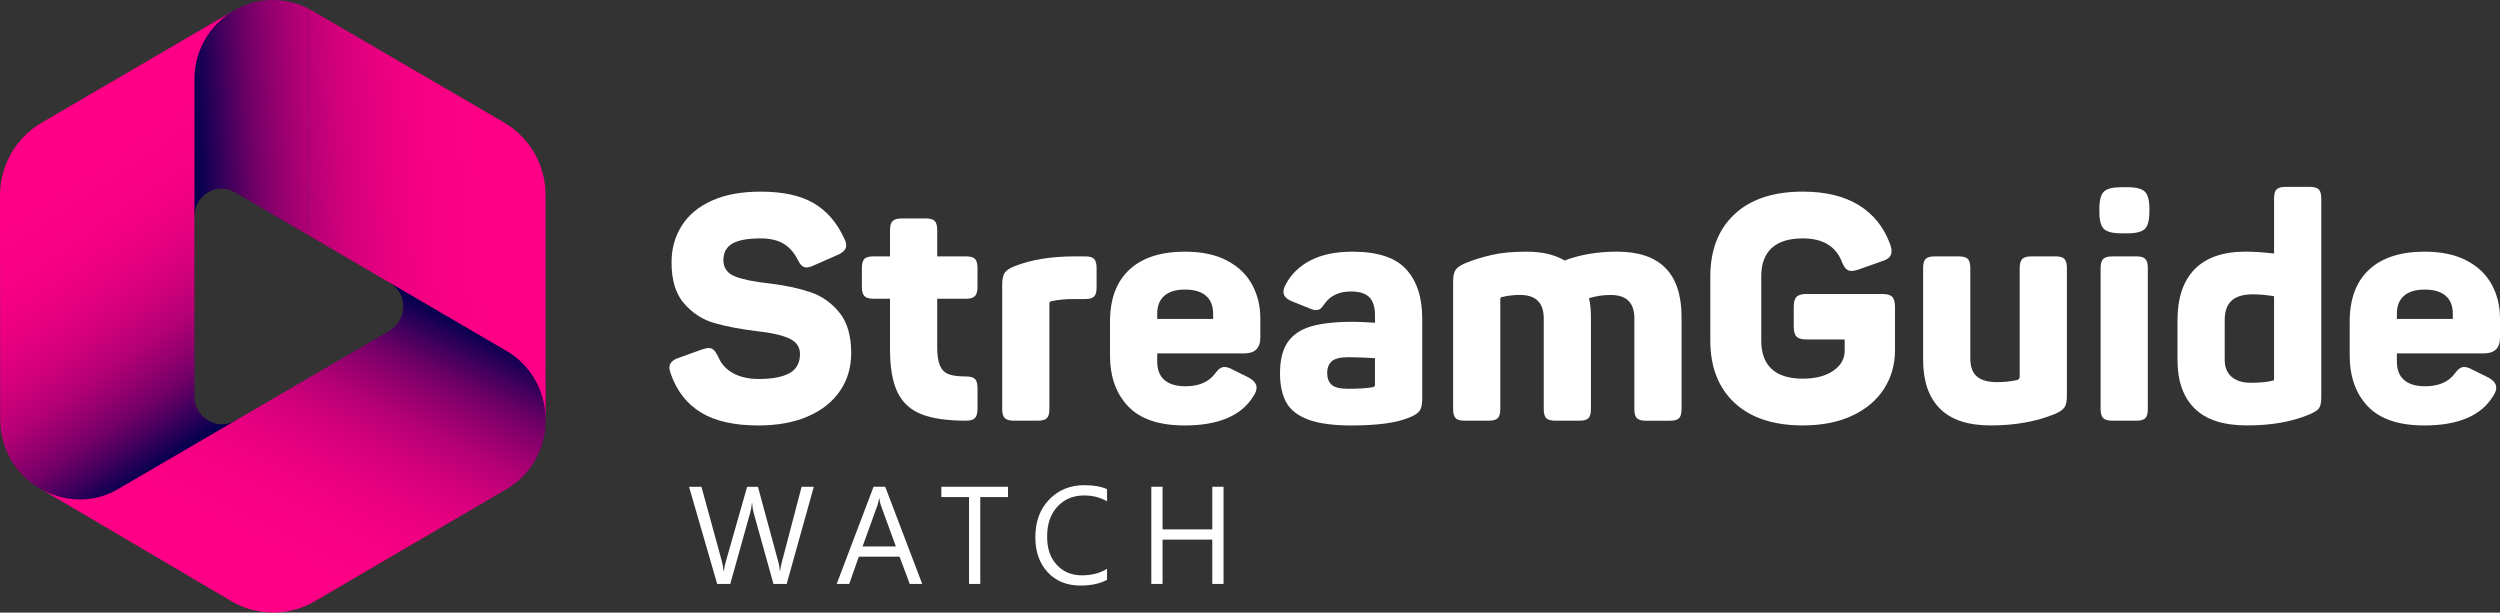 <svg width="151" height="37" viewBox="0 0 151 37" fill="none" xmlns="http://www.w3.org/2000/svg">
<rect x="0" y="0" width="151" height="37" fill="#333333" stroke="none"/>
<g clip-path="url(#clip0_1514_537)">
<path d="M14.12 0.642L11.715 2.054C11.715 2.054 6.139 5.884 7.951 10.439C9.226 13.643 11.743 13.071 11.743 13.071C11.743 11.783 13.094 10.976 14.198 11.62L18.644 14.218V0.532C17.221 -0.211 15.515 -0.176 14.12 0.643V0.642Z" fill="url(#paint0_linear_1514_537)"/>
<path d="M11.74 23.926L11.745 4.772C11.745 3.072 12.643 1.501 14.1 0.651L2.508 7.417C0.955 8.324 -0.002 10 -1.83551e-06 11.813L0.011 25.358C0.013 27.061 0.914 28.634 2.375 29.482L4.787 30.882C4.787 30.882 10.855 33.85 13.851 29.985C15.958 27.267 14.224 25.402 14.224 25.402C13.12 26.046 11.739 25.214 11.74 23.926Z" fill="url(#paint1_linear_1514_537)"/>
<path d="M32.95 22.592C32.95 22.592 32.458 15.794 27.649 15.104C24.267 14.617 23.538 17.075 23.538 17.075C24.641 17.719 24.619 19.338 23.515 19.982L7.106 29.554C5.659 30.399 3.901 30.358 2.449 29.524L13.991 36.319C15.544 37.226 17.458 37.225 19.011 36.317L30.607 29.535C32.065 28.682 32.961 27.106 32.957 25.402L32.95 22.59V22.592Z" fill="url(#paint2_linear_1514_537)"/>
<path d="M32.954 11.791C32.954 9.978 31.996 8.302 30.442 7.397L18.835 0.635C18.772 0.598 18.708 0.566 18.644 0.532V14.217L30.601 21.201C32.037 22.04 32.928 23.581 32.951 25.255L32.954 25.253V11.791Z" fill="url(#paint3_linear_1514_537)"/>
<path d="M42.356 24.924C41.5 24.409 40.89 23.635 40.525 22.605C40.462 22.439 40.431 22.306 40.431 22.204C40.431 21.937 40.619 21.739 40.996 21.613L42.374 21.117C42.562 21.053 42.707 21.021 42.808 21.021C42.934 21.021 43.038 21.063 43.12 21.145C43.202 21.227 43.292 21.371 43.393 21.574C43.57 21.993 43.868 22.318 44.29 22.547C44.711 22.776 45.224 22.89 45.828 22.89C46.646 22.89 47.265 22.773 47.687 22.538C48.108 22.302 48.319 21.917 48.319 21.383C48.319 20.95 48.099 20.635 47.658 20.438C47.218 20.241 46.589 20.098 45.771 20.009C44.726 19.882 43.852 19.717 43.147 19.513C42.442 19.31 41.835 18.919 41.326 18.34C40.816 17.761 40.561 16.931 40.561 15.849C40.561 15.022 40.765 14.284 41.175 13.636C41.583 12.987 42.191 12.481 42.996 12.119C43.801 11.756 44.783 11.575 45.94 11.575C47.274 11.575 48.337 11.803 49.13 12.262C49.922 12.72 50.539 13.425 50.98 14.38C51.068 14.546 51.111 14.692 51.111 14.819C51.111 15.061 50.929 15.258 50.564 15.41L49.129 16.041C48.965 16.117 48.827 16.155 48.714 16.155C48.601 16.155 48.504 16.116 48.422 16.041C48.34 15.964 48.255 15.837 48.166 15.659C47.953 15.239 47.669 14.924 47.317 14.714C46.965 14.505 46.505 14.399 45.939 14.399C45.159 14.399 44.589 14.505 44.231 14.714C43.873 14.924 43.693 15.258 43.693 15.717C43.693 16.175 43.929 16.515 44.4 16.7C44.872 16.884 45.586 17.027 46.542 17.129C47.473 17.243 48.282 17.418 48.968 17.654C49.654 17.889 50.232 18.3 50.705 18.885C51.177 19.47 51.412 20.285 51.412 21.327C51.412 22.193 51.185 22.956 50.732 23.617C50.279 24.278 49.631 24.79 48.788 25.154C47.945 25.516 46.951 25.698 45.806 25.698C44.358 25.698 43.207 25.44 42.352 24.924L42.356 24.924Z" fill="white"/>
<path d="M55.654 25.019C54.993 24.758 54.511 24.315 54.209 23.692C53.907 23.07 53.756 22.198 53.756 21.078V18.043H52.756C52.492 18.043 52.309 17.99 52.209 17.881C52.108 17.773 52.057 17.592 52.057 17.337V16.192C52.057 15.925 52.108 15.74 52.209 15.638C52.309 15.536 52.492 15.485 52.756 15.485H53.756V13.901C53.756 13.634 53.809 13.45 53.917 13.348C54.023 13.245 54.203 13.195 54.455 13.195H55.927C56.178 13.195 56.355 13.245 56.456 13.348C56.556 13.45 56.607 13.634 56.607 13.901V15.485H58.362C58.613 15.485 58.789 15.536 58.89 15.638C58.991 15.74 59.041 15.924 59.041 16.192V17.337C59.041 17.592 58.991 17.773 58.89 17.881C58.789 17.99 58.614 18.043 58.362 18.043H56.607V20.963C56.607 21.459 56.663 21.834 56.777 22.089C56.89 22.344 57.066 22.516 57.305 22.604C57.545 22.694 57.89 22.738 58.343 22.738C58.607 22.738 58.79 22.788 58.891 22.89C58.992 22.992 59.042 23.183 59.042 23.463V24.665C59.042 24.945 58.992 25.139 58.891 25.247C58.79 25.355 58.608 25.409 58.343 25.409C57.211 25.409 56.314 25.279 55.654 25.018V25.019Z" fill="white"/>
<path d="M60.693 25.257C60.586 25.155 60.533 24.971 60.533 24.704V17.184C60.533 16.866 60.583 16.631 60.684 16.478C60.785 16.325 60.986 16.192 61.288 16.077C62.281 15.683 63.496 15.485 64.931 15.485H65.535C65.799 15.485 65.982 15.536 66.082 15.638C66.183 15.74 66.234 15.924 66.234 16.192V17.375C66.234 17.63 66.183 17.807 66.082 17.909C65.982 18.011 65.799 18.062 65.535 18.062H64.836C64.333 18.062 63.886 18.107 63.496 18.195C63.42 18.208 63.383 18.252 63.383 18.329V24.703C63.383 24.97 63.333 25.154 63.232 25.256C63.131 25.359 62.955 25.409 62.703 25.409H61.231C60.979 25.409 60.8 25.359 60.693 25.256V25.257Z" fill="white"/>
<path d="M68.139 24.542C67.409 23.772 67.044 22.745 67.044 21.46V19.437C67.044 18.063 67.434 17.013 68.214 16.288C68.994 15.563 70.114 15.201 71.574 15.201C72.581 15.201 73.424 15.379 74.104 15.735C74.783 16.091 75.29 16.575 75.624 17.186C75.957 17.797 76.124 18.477 76.124 19.228V20.392C76.124 21.028 75.796 21.346 75.142 21.346H69.895V21.823C69.895 22.332 70.043 22.71 70.338 22.959C70.634 23.207 71.052 23.331 71.594 23.331C72.411 23.331 73.009 23.076 73.387 22.567C73.576 22.3 73.764 22.166 73.953 22.166C74.104 22.166 74.279 22.223 74.481 22.338L75.406 22.796C75.733 22.975 75.896 23.178 75.896 23.407C75.896 23.573 75.834 23.745 75.708 23.922C74.991 25.105 73.606 25.697 71.555 25.697C70.008 25.697 68.869 25.312 68.139 24.542ZM73.273 19.265V18.959C73.273 18.477 73.128 18.11 72.839 17.863C72.55 17.614 72.128 17.49 71.574 17.49C71.021 17.49 70.618 17.614 70.329 17.863C70.04 18.111 69.895 18.477 69.895 18.959V19.265H73.273Z" fill="white"/>
<path d="M79.02 25.343C78.384 25.108 77.941 24.761 77.689 24.303C77.438 23.845 77.312 23.26 77.312 22.547C77.312 21.759 77.463 21.138 77.765 20.687C78.067 20.235 78.532 19.914 79.162 19.723C79.79 19.533 80.64 19.437 81.71 19.437C82.038 19.437 82.484 19.456 83.05 19.494V19.036C83.05 18.553 82.937 18.194 82.711 17.957C82.484 17.722 82.113 17.605 81.597 17.605C80.905 17.605 80.383 17.84 80.031 18.311C79.93 18.464 79.841 18.572 79.767 18.636C79.691 18.699 79.597 18.731 79.484 18.731C79.383 18.731 79.244 18.694 79.069 18.617L78.031 18.198C77.691 18.058 77.521 17.867 77.521 17.625C77.521 17.498 77.565 17.352 77.653 17.187C77.992 16.551 78.499 16.061 79.173 15.718C79.846 15.374 80.686 15.202 81.693 15.202C83.203 15.202 84.282 15.555 84.929 16.262C85.577 16.968 85.902 17.957 85.902 19.229V24.076C85.902 24.407 85.855 24.646 85.76 24.791C85.665 24.937 85.48 25.068 85.204 25.183C84.448 25.526 83.259 25.698 81.636 25.698C80.529 25.698 79.657 25.58 79.022 25.345L79.02 25.343ZM80.426 23.234C80.602 23.4 80.936 23.483 81.426 23.483C82.042 23.483 82.54 23.451 82.918 23.387C83.006 23.361 83.049 23.317 83.049 23.254V21.632C82.332 21.593 81.804 21.575 81.464 21.575C80.96 21.575 80.617 21.658 80.435 21.823C80.252 21.989 80.162 22.224 80.162 22.53C80.162 22.835 80.25 23.07 80.426 23.236L80.426 23.234Z" fill="white"/>
<path d="M87.92 25.257C87.819 25.155 87.769 24.971 87.769 24.703V16.994C87.769 16.675 87.819 16.443 87.92 16.297C88.021 16.151 88.222 16.014 88.524 15.887C89.027 15.684 89.565 15.518 90.138 15.391C90.71 15.264 91.399 15.201 92.204 15.201C93.135 15.201 93.903 15.379 94.507 15.735C95.425 15.379 96.482 15.201 97.678 15.201C100.27 15.201 101.566 16.517 101.566 19.151V24.704C101.566 24.971 101.516 25.156 101.415 25.258C101.314 25.36 101.132 25.411 100.868 25.411H99.415C99.151 25.411 98.968 25.36 98.867 25.258C98.766 25.156 98.716 24.972 98.716 24.704V19.227C98.716 18.286 98.237 17.815 97.281 17.815C96.854 17.815 96.42 17.879 95.979 18.006C96.055 18.349 96.092 18.737 96.092 19.169V24.703C96.092 24.97 96.042 25.155 95.941 25.257C95.84 25.359 95.658 25.41 95.393 25.41H93.94C93.676 25.41 93.494 25.359 93.393 25.257C93.292 25.155 93.242 24.971 93.242 24.703V19.226C93.242 18.285 92.763 17.814 91.807 17.814C91.416 17.814 91.045 17.859 90.693 17.948C90.643 17.96 90.618 17.998 90.618 18.062V24.703C90.618 24.97 90.568 25.154 90.467 25.256C90.366 25.358 90.184 25.409 89.919 25.409H88.466C88.202 25.409 88.019 25.358 87.918 25.256L87.92 25.257Z" fill="white"/>
<path d="M104.766 24.332C103.791 23.422 103.303 22.166 103.303 20.563V16.708C103.303 15.104 103.791 13.848 104.766 12.938C105.741 12.029 107.116 11.574 108.89 11.574C110.261 11.574 111.391 11.848 112.278 12.394C113.165 12.942 113.797 13.736 114.174 14.78C114.224 14.919 114.25 15.054 114.25 15.181C114.25 15.32 114.205 15.439 114.118 15.534C114.03 15.629 113.885 15.709 113.684 15.772L112.231 16.287C112.08 16.338 111.941 16.364 111.816 16.364C111.69 16.364 111.583 16.32 111.495 16.23C111.406 16.141 111.325 16.001 111.249 15.811C110.884 14.87 110.098 14.399 108.89 14.399C108.059 14.399 107.434 14.593 107.011 14.98C106.59 15.369 106.38 15.938 106.38 16.688V20.581C106.38 21.332 106.59 21.901 107.011 22.289C107.433 22.677 108.059 22.871 108.89 22.871C109.657 22.871 110.271 22.712 110.73 22.394C111.189 22.076 111.419 21.675 111.419 21.191V20.504H109.116C108.827 20.504 108.626 20.447 108.512 20.332C108.399 20.217 108.342 20.014 108.342 19.721V18.538C108.342 18.246 108.399 18.043 108.512 17.928C108.625 17.814 108.827 17.756 109.116 17.756H113.684C113.973 17.756 114.174 17.813 114.288 17.928C114.401 18.042 114.458 18.246 114.458 18.538V21.153C114.458 22.018 114.238 22.794 113.797 23.481C113.357 24.168 112.718 24.709 111.882 25.103C111.045 25.497 110.048 25.695 108.89 25.695C107.116 25.695 105.74 25.24 104.766 24.33V24.332Z" fill="white"/>
<path d="M117.166 24.675C116.493 23.995 116.157 23.018 116.157 21.746V16.193C116.157 15.926 116.207 15.741 116.308 15.639C116.408 15.537 116.591 15.486 116.855 15.486H118.308C118.572 15.486 118.755 15.537 118.856 15.639C118.957 15.741 119.007 15.925 119.007 16.193V21.65C119.007 22.146 119.139 22.51 119.404 22.738C119.668 22.967 120.071 23.081 120.612 23.081C121.052 23.081 121.467 23.037 121.858 22.948C121.946 22.909 121.99 22.84 121.99 22.738V16.192C121.99 15.925 122.043 15.74 122.15 15.638C122.257 15.536 122.436 15.485 122.688 15.485H124.16C124.412 15.485 124.588 15.536 124.689 15.638C124.789 15.74 124.84 15.924 124.84 16.192V23.901C124.84 24.22 124.793 24.452 124.699 24.598C124.604 24.745 124.406 24.881 124.104 25.009C122.984 25.467 121.694 25.696 120.235 25.696C118.863 25.696 117.84 25.356 117.167 24.675H117.166Z" fill="white"/>
<path d="M126.802 12.605C126.802 12.096 126.893 11.753 127.075 11.575C127.257 11.396 127.607 11.308 128.123 11.308H128.501C129.016 11.308 129.365 11.397 129.548 11.575C129.73 11.753 129.822 12.096 129.822 12.605V12.796C129.822 13.304 129.73 13.648 129.548 13.826C129.365 14.004 129.016 14.093 128.501 14.093H128.123C127.607 14.093 127.257 14.003 127.075 13.826C126.893 13.647 126.802 13.304 126.802 12.796V12.605ZM127.038 25.257C126.931 25.155 126.877 24.971 126.877 24.704V16.193C126.877 15.926 126.931 15.741 127.038 15.639C127.145 15.537 127.324 15.486 127.576 15.486H129.048C129.3 15.486 129.476 15.537 129.577 15.639C129.678 15.741 129.728 15.925 129.728 16.193V24.704C129.728 24.971 129.678 25.155 129.577 25.257C129.476 25.36 129.3 25.41 129.048 25.41H127.576C127.324 25.41 127.145 25.36 127.038 25.257Z" fill="white"/>
<path d="M132.559 24.675C131.867 23.995 131.521 23.018 131.521 21.746V19.341C131.521 17.993 131.867 16.966 132.559 16.259C133.252 15.553 134.271 15.2 135.617 15.2C136.146 15.2 136.725 15.238 137.354 15.314V11.993C137.354 11.726 137.404 11.542 137.505 11.44C137.606 11.338 137.788 11.287 138.053 11.287H139.506C139.77 11.287 139.953 11.338 140.054 11.44C140.155 11.542 140.205 11.726 140.205 11.993V23.997C140.205 24.315 140.158 24.538 140.063 24.665C139.968 24.792 139.764 24.92 139.449 25.047C138.418 25.479 137.178 25.695 135.731 25.695C134.284 25.695 133.252 25.355 132.56 24.675L132.559 24.675ZM134.787 22.758C135.063 23 135.454 23.12 135.957 23.12C136.497 23.12 136.945 23.076 137.297 22.987C137.334 22.974 137.353 22.943 137.353 22.891V17.892C136.875 17.815 136.453 17.777 136.089 17.777C135.497 17.777 135.063 17.904 134.787 18.159C134.51 18.414 134.372 18.808 134.372 19.342V21.727C134.372 22.173 134.51 22.517 134.787 22.758Z" fill="white"/>
<path d="M143.015 24.542C142.286 23.772 141.921 22.745 141.921 21.46V19.437C141.921 18.063 142.31 17.013 143.091 16.288C143.871 15.563 144.991 15.201 146.451 15.201C147.457 15.201 148.301 15.379 148.98 15.735C149.66 16.091 150.166 16.575 150.5 17.186C150.833 17.797 151 18.477 151 19.228V20.392C151 21.028 150.673 21.346 150.018 21.346H144.771V21.823C144.771 22.332 144.919 22.71 145.215 22.959C145.51 23.207 145.929 23.331 146.47 23.331C147.288 23.331 147.886 23.076 148.263 22.567C148.452 22.3 148.641 22.166 148.829 22.166C148.98 22.166 149.156 22.223 149.358 22.338L150.282 22.796C150.61 22.975 150.773 23.178 150.773 23.407C150.773 23.573 150.71 23.745 150.584 23.922C149.867 25.105 148.483 25.697 146.432 25.697C144.884 25.697 143.745 25.312 143.015 24.542ZM148.15 19.265V18.959C148.15 18.477 148.005 18.11 147.716 17.863C147.426 17.614 147.004 17.49 146.451 17.49C145.898 17.49 145.495 17.614 145.205 17.863C144.916 18.111 144.771 18.477 144.771 18.959V19.265H148.15Z" fill="white"/>
<path d="M49.154 29.401L47.515 35.27H46.717L45.523 30.981C45.472 30.799 45.441 30.599 45.43 30.384H45.414C45.399 30.586 45.363 30.783 45.31 30.973L44.108 35.27H43.318L41.618 29.401H42.367L43.601 33.903C43.652 34.091 43.685 34.288 43.698 34.492H43.718C43.732 34.347 43.774 34.151 43.844 33.903L45.127 29.401H45.779L47.009 33.935C47.052 34.091 47.085 34.274 47.106 34.484H47.122C47.133 34.342 47.169 34.153 47.232 33.919L48.418 29.401H49.154H49.154Z" fill="white"/>
<path d="M55.701 35.269H54.949L54.333 33.624H51.872L51.294 35.269H50.537L52.763 29.4H53.467L55.701 35.269ZM54.111 33.006L53.2 30.506C53.17 30.424 53.14 30.293 53.111 30.113H53.095C53.068 30.279 53.037 30.41 53.002 30.506L52.1 33.006H54.111H54.111Z" fill="white"/>
<path d="M60.884 30.023H59.208V35.27H58.529V30.023H56.857V29.401H60.884V30.023Z" fill="white"/>
<path d="M66.865 35.024C66.436 35.253 65.901 35.368 65.262 35.368C64.436 35.368 63.776 35.099 63.279 34.562C62.782 34.024 62.534 33.319 62.534 32.446C62.534 31.508 62.813 30.75 63.372 30.171C63.931 29.593 64.639 29.304 65.497 29.304C66.047 29.304 66.503 29.384 66.865 29.545V30.277C66.449 30.043 65.99 29.925 65.489 29.925C64.823 29.925 64.282 30.15 63.868 30.6C63.454 31.05 63.246 31.652 63.246 32.405C63.246 33.157 63.44 33.689 63.827 34.113C64.215 34.538 64.722 34.75 65.351 34.75C65.934 34.75 66.439 34.619 66.865 34.357V35.024Z" fill="white"/>
<path d="M73.902 35.269H73.222V32.593H70.219V35.269H69.54V29.4H70.219V31.975H73.222V29.4H73.902V35.269Z" fill="white"/>
</g>
<defs>
<linearGradient id="paint0_linear_1514_537" x1="32.619" y1="6.191" x2="11.611" y2="7.438" gradientUnits="userSpaceOnUse">
<stop stop-color="#FF0086"/>
<stop offset="0.23" stop-color="#FC0085"/>
<stop offset="0.37" stop-color="#F40083"/>
<stop offset="0.48" stop-color="#E50080"/>
<stop offset="0.58" stop-color="#D1007C"/>
<stop offset="0.67" stop-color="#B70076"/>
<stop offset="0.75" stop-color="#97006F"/>
<stop offset="0.83" stop-color="#710066"/>
<stop offset="0.9" stop-color="#44005D"/>
<stop offset="0.97" stop-color="#140052"/>
<stop offset="1" stop-color="#00004E"/>
</linearGradient>
<linearGradient id="paint1_linear_1514_537" x1="2.776" y1="7.288" x2="14.739" y2="24.898" gradientUnits="userSpaceOnUse">
<stop stop-color="#FF0086"/>
<stop offset="0.23" stop-color="#FC0085"/>
<stop offset="0.37" stop-color="#F40083"/>
<stop offset="0.48" stop-color="#E50080"/>
<stop offset="0.58" stop-color="#D1007C"/>
<stop offset="0.67" stop-color="#B70076"/>
<stop offset="0.75" stop-color="#97006F"/>
<stop offset="0.83" stop-color="#710066"/>
<stop offset="0.9" stop-color="#44005D"/>
<stop offset="0.97" stop-color="#140052"/>
<stop offset="1" stop-color="#00004E"/>
</linearGradient>
<linearGradient id="paint2_linear_1514_537" x1="13.67" y1="36.219" x2="23.337" y2="17.017" gradientUnits="userSpaceOnUse">
<stop stop-color="#FF0086"/>
<stop offset="0.23" stop-color="#FC0085"/>
<stop offset="0.37" stop-color="#F40083"/>
<stop offset="0.48" stop-color="#E50080"/>
<stop offset="0.58" stop-color="#D1007C"/>
<stop offset="0.67" stop-color="#B70076"/>
<stop offset="0.75" stop-color="#97006F"/>
<stop offset="0.83" stop-color="#710066"/>
<stop offset="0.9" stop-color="#44005D"/>
<stop offset="0.97" stop-color="#140052"/>
<stop offset="1" stop-color="#00004E"/>
</linearGradient>
<linearGradient id="paint3_linear_1514_537" x1="33.002" y1="12.456" x2="11.994" y2="13.703" gradientUnits="userSpaceOnUse">
<stop stop-color="#FF0086"/>
<stop offset="0.23" stop-color="#FC0085"/>
<stop offset="0.37" stop-color="#F40083"/>
<stop offset="0.48" stop-color="#E50080"/>
<stop offset="0.58" stop-color="#D1007C"/>
<stop offset="0.67" stop-color="#B70076"/>
<stop offset="0.75" stop-color="#97006F"/>
<stop offset="0.83" stop-color="#710066"/>
<stop offset="0.9" stop-color="#44005D"/>
<stop offset="0.97" stop-color="#140052"/>
<stop offset="1" stop-color="#00004E"/>
</linearGradient>
<clipPath id="clip0_1514_537">
<rect width="151" height="37" fill="white"/>
</clipPath>
</defs>
</svg>
